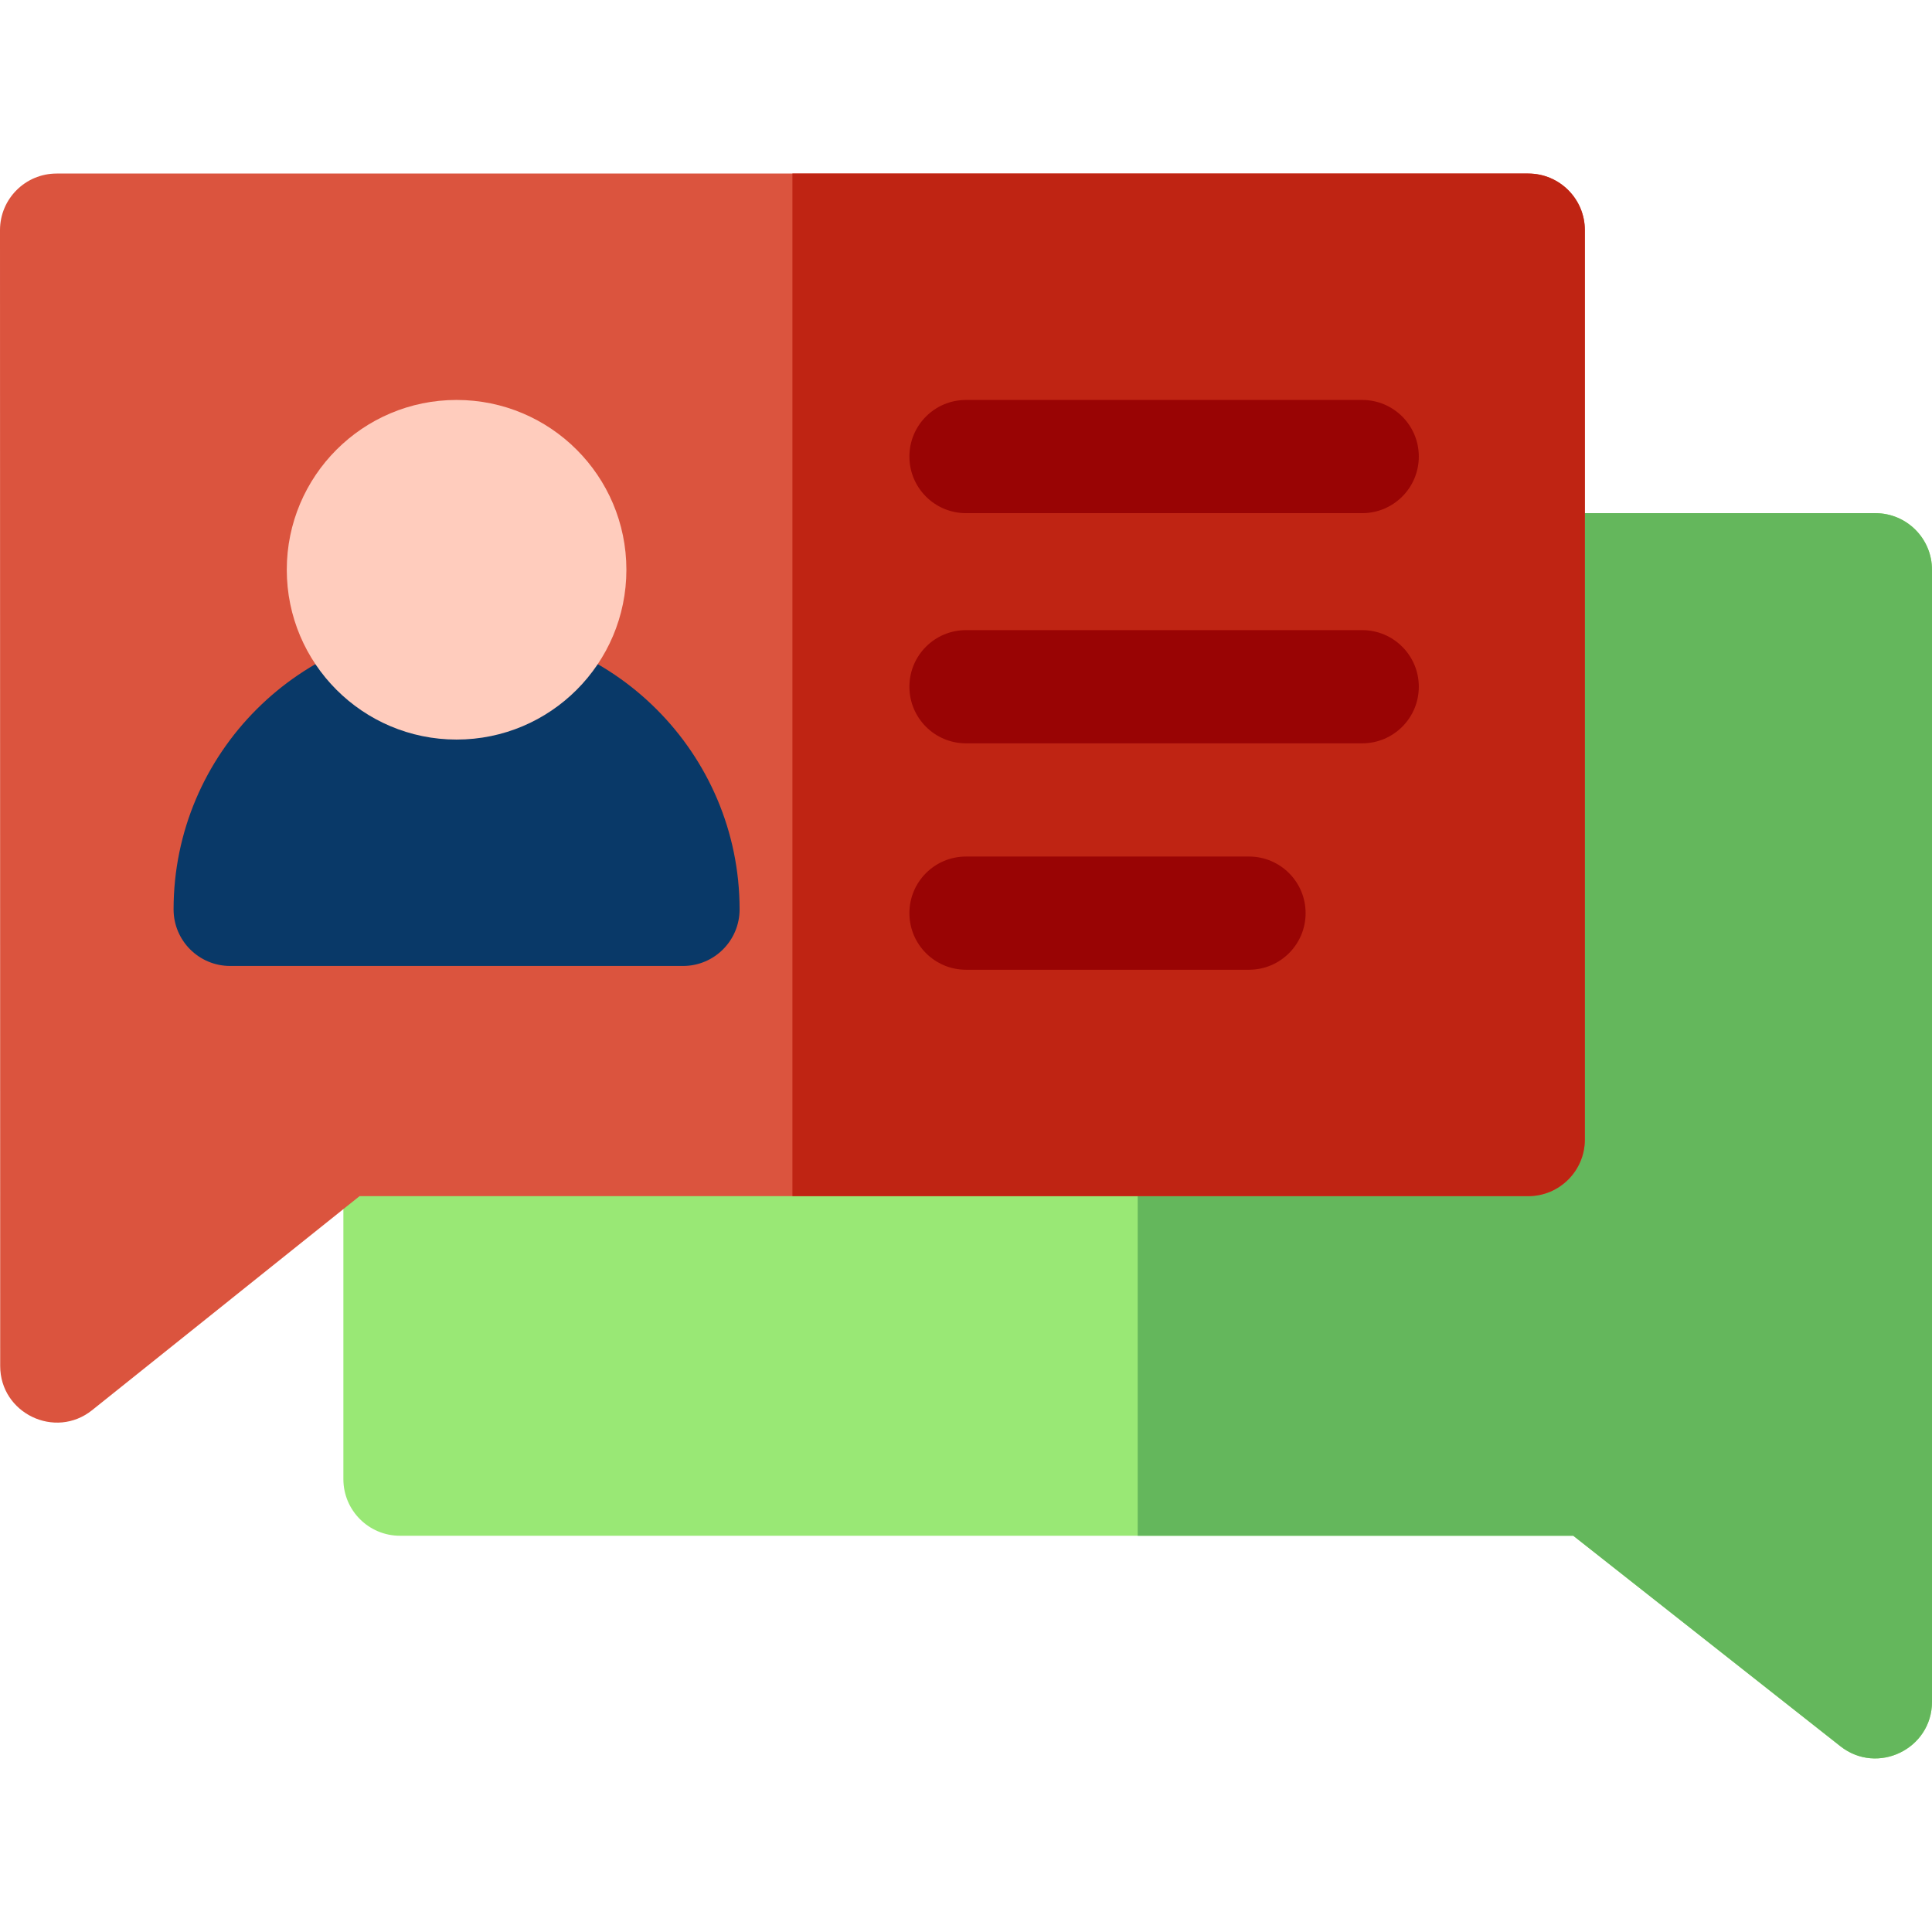 <svg id="Capa_1" enable-background="new 0 0 512 512" height="512" viewBox="0 0 512 512" width="512" xmlns="http://www.w3.org/2000/svg"><g><path d="m497 135.991h-391c-8.284 0-15 6.716-15 15v241c0 8.284 6.716 15 15 15h310.935l70.781 55.781c9.824 7.743 24.284.72 24.284-11.781v-300c0-8.285-6.716-15-15-15z" fill="#99e875"/><path d="m512 150.991v300c0 12.5-14.46 19.52-24.28 11.78l-70.79-55.78h-115.43v-271h195.5c8.28 0 15 6.72 15 15z" fill="#64b75c"/><path d="m405 45.991h-390c-8.284 0-15 6.716-15 15 .001 7.241.045 269.937.05 301.006.004 12.543 14.562 19.557 24.372 11.706l70.866-56.711h309.712c8.284 0 15-6.716 15-15v-241c0-8.286-6.716-15.001-15-15.001z" fill="#db543e"/><path d="m420 60.991v241c0 8.28-6.72 15-15 15h-195v-271h195c8.28 0 15 6.72 15 15z" fill="#bf2413"/><path d="m121 165.991c-41.355 0-75 33.645-75 75 0 8.284 6.716 15 15 15h120c8.284 0 15-6.716 15-15 0-41.355-33.645-75-75-75z" fill="#093968"/><g fill="#990404"><path d="m256 135.991h105c8.284 0 15-6.716 15-15s-6.716-15-15-15h-105c-8.284 0-15 6.716-15 15s6.716 15 15 15z"/><path d="m361 166.991h-105c-8.284 0-15 6.716-15 15s6.716 15 15 15h105c8.284 0 15-6.716 15-15s-6.716-15-15-15z"/><path d="m331 226.991h-75c-8.284 0-15 6.716-15 15s6.716 15 15 15h75c8.284 0 15-6.716 15-15s-6.716-15-15-15z"/></g><circle cx="121" cy="150.991" fill="#ffccbd" r="45"/></g></svg>